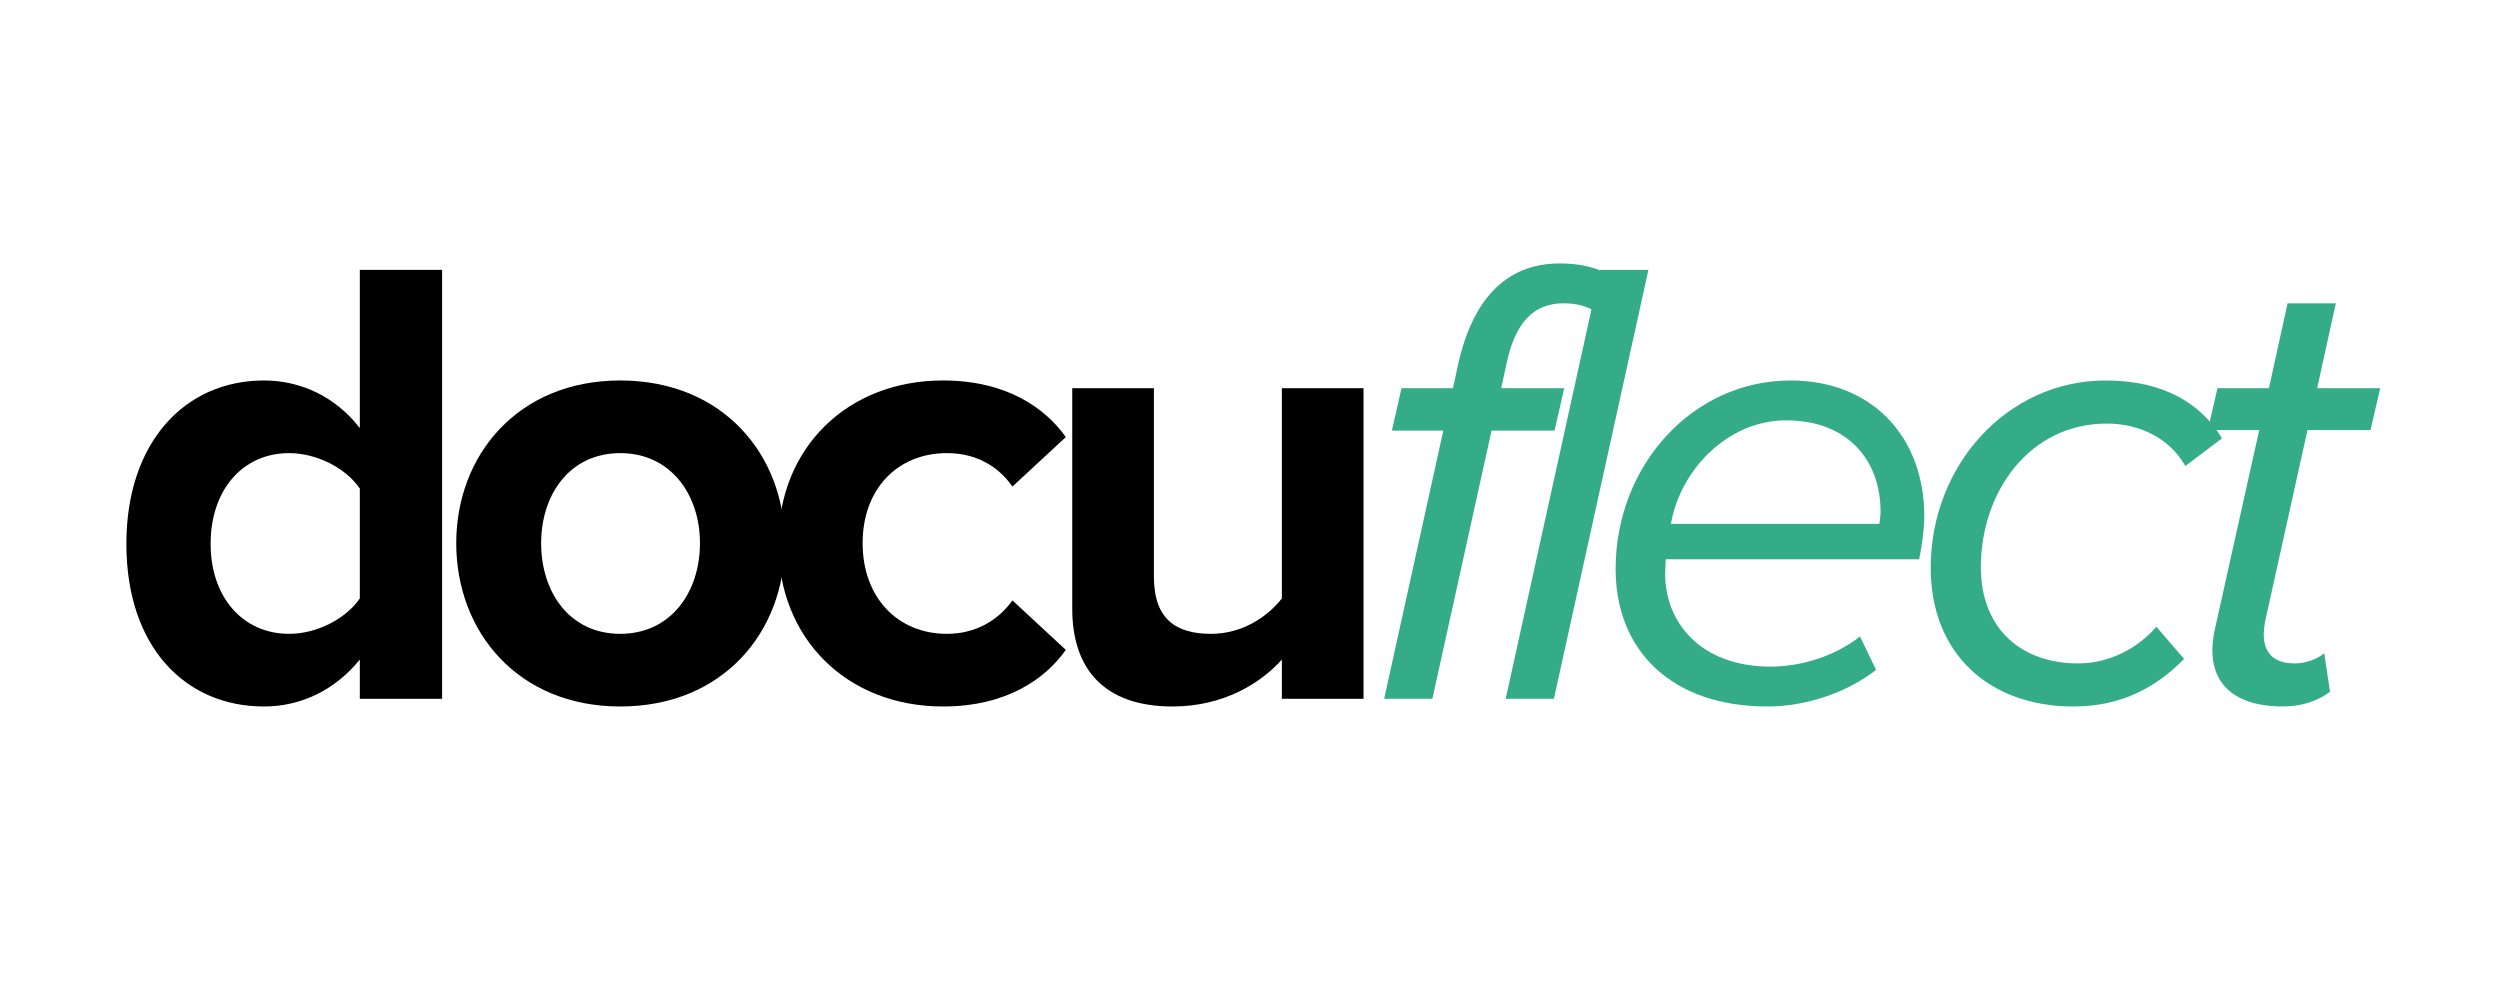 <svg xmlns="http://www.w3.org/2000/svg" xmlns:xlink="http://www.w3.org/1999/xlink" width="500" zoomAndPan="magnify" viewBox="0 0 375 150" height="200" preserveAspectRatio="xMidYMid meet" version="1.0"><defs><g/><clipPath id="a75f517c07"><rect x="0" width="347" y="0" height="120"/></clipPath></defs><g transform="matrix(1, 0, 0, 1, 14, 15)"><g clip-path="url(#a75f517c07)"><g fill="#000000" fill-opacity="1"><g transform="translate(1.871, 89.817)"><g><path d="M 50.445 0 L 50.445 -64.336 L 38.102 -64.336 L 38.102 -40.609 C 34.434 -45.332 29.227 -47.746 23.727 -47.746 C 11.863 -47.746 3.086 -38.484 3.086 -23.246 C 3.086 -7.715 11.961 1.156 23.727 1.156 C 29.324 1.156 34.434 -1.352 38.102 -5.883 L 38.102 0 Z M 38.102 -15.047 C 35.977 -11.961 31.637 -9.742 27.488 -9.742 C 20.543 -9.742 15.723 -15.238 15.723 -23.246 C 15.723 -31.348 20.543 -36.848 27.488 -36.848 C 31.637 -36.848 35.977 -34.629 38.102 -31.539 Z M 38.102 -15.047 "/></g></g></g><g fill="#000000" fill-opacity="1"><g transform="translate(51.35, 89.817)"><g><path d="M 27.684 1.156 C 43.117 1.156 52.375 -10.031 52.375 -23.344 C 52.375 -36.555 43.117 -47.746 27.684 -47.746 C 12.348 -47.746 3.086 -36.555 3.086 -23.344 C 3.086 -10.031 12.348 1.156 27.684 1.156 Z M 27.684 -9.742 C 20.062 -9.742 15.82 -16.012 15.82 -23.344 C 15.82 -30.578 20.062 -36.848 27.684 -36.848 C 35.301 -36.848 39.645 -30.578 39.645 -23.344 C 39.645 -16.012 35.301 -9.742 27.684 -9.742 Z M 27.684 -9.742 "/></g></g></g><g fill="#000000" fill-opacity="1"><g transform="translate(99.671, 89.817)"><g><path d="M 3.086 -23.344 C 3.086 -8.969 13.406 1.156 27.777 1.156 C 37.328 1.156 43.117 -2.988 46.203 -7.332 L 38.195 -14.758 C 35.977 -11.672 32.602 -9.742 28.359 -9.742 C 20.93 -9.742 15.723 -15.238 15.723 -23.344 C 15.723 -31.445 20.93 -36.848 28.359 -36.848 C 32.602 -36.848 35.977 -35.012 38.195 -31.832 L 46.203 -39.258 C 43.117 -43.598 37.328 -47.746 27.777 -47.746 C 13.406 -47.746 3.086 -37.617 3.086 -23.344 Z M 3.086 -23.344 "/></g></g></g><g fill="#000000" fill-opacity="1"><g transform="translate(140.759, 89.817)"><g><path d="M 49.77 0 L 49.77 -46.586 L 37.52 -46.586 L 37.52 -15.047 C 35.398 -12.348 31.637 -9.742 26.91 -9.742 C 21.703 -9.742 18.328 -11.863 18.328 -18.328 L 18.328 -46.586 L 6.078 -46.586 L 6.078 -13.504 C 6.078 -4.438 10.898 1.156 21.125 1.156 C 28.742 1.156 34.34 -2.316 37.52 -5.883 L 37.52 0 Z M 49.77 0 "/></g></g></g><g fill="#33ac87" fill-opacity="1"><g transform="translate(189.572, 89.817)"><g><path d="M 29.613 -40.223 L 31.059 -46.586 L 21.605 -46.586 L 22.379 -50.156 C 23.633 -56.137 26.234 -59.32 30.961 -59.32 C 32.793 -59.32 34.629 -58.934 35.977 -57.871 L 38.773 -63.082 C 36.172 -64.723 33.469 -65.301 30.383 -65.301 C 22.184 -65.301 17.266 -59.707 15.145 -50.156 L 14.371 -46.586 L 6.656 -46.586 L 5.207 -40.223 L 12.926 -40.223 L 4.051 0 L 11.285 0 L 20.16 -40.223 Z M 29.613 -40.223 "/></g></g></g><g fill="#33ac87" fill-opacity="1"><g transform="translate(209.826, 89.817)"><g><path d="M 9.258 0 L 23.438 -64.336 L 16.203 -64.336 L 2.027 0 Z M 9.258 0 "/></g></g></g><g fill="#33ac87" fill-opacity="1"><g transform="translate(224.486, 89.817)"><g><path d="M 3.859 -19.484 C 3.859 -7.043 12.441 1.156 26.621 1.156 C 32.602 1.156 38.773 -1.062 42.922 -4.34 L 40.512 -9.355 C 36.75 -6.367 31.637 -4.824 27.105 -4.824 C 16.59 -4.824 11.285 -11.477 11.285 -18.711 C 11.285 -19.387 11.383 -20.543 11.383 -20.93 L 49.387 -20.93 C 49.676 -22.281 50.156 -25.176 50.156 -27.395 C 50.156 -39.258 42.344 -47.746 30.094 -47.746 C 15.336 -47.746 3.859 -34.918 3.859 -19.484 Z M 12.152 -26.234 C 13.602 -34.531 20.836 -41.766 29.418 -41.766 C 38.68 -41.766 43.598 -35.785 43.598 -28.07 C 43.598 -27.586 43.5 -26.621 43.406 -26.234 Z M 12.152 -26.234 "/></g></g></g><g fill="#33ac87" fill-opacity="1"><g transform="translate(271.747, 89.817)"><g><path d="M 3.859 -19.676 C 3.859 -6.656 12.73 1.156 25.27 1.156 C 32.699 1.156 37.906 -1.93 41.863 -5.98 L 37.715 -10.805 C 34.918 -7.621 30.77 -5.305 25.945 -5.305 C 17.746 -5.305 11.383 -10.223 11.383 -19.773 C 11.383 -30.961 18.617 -41.281 30.285 -41.281 C 35.109 -41.281 39.645 -39.16 42.055 -34.918 L 47.551 -39.062 C 44.371 -44.371 38.68 -47.746 30.094 -47.746 C 15.336 -47.746 3.859 -35.012 3.859 -19.676 Z M 3.859 -19.676 "/></g></g></g><g fill="#33ac87" fill-opacity="1"><g transform="translate(312.449, 89.817)"><g><path d="M 5.402 -7.332 C 5.402 -1.543 9.551 1.156 16.012 1.156 C 18.809 1.156 21.316 0.289 23.055 -1.062 L 22.184 -6.848 C 21.219 -5.98 19.484 -5.305 17.746 -5.305 C 14.66 -5.305 13.117 -6.848 13.117 -9.645 C 13.117 -10.32 13.215 -10.996 13.312 -11.574 L 19.676 -40.316 L 29.129 -40.316 L 30.578 -46.586 L 21.125 -46.586 L 23.922 -59.32 L 16.688 -59.32 L 13.891 -46.586 L 6.172 -46.586 L 4.727 -40.316 L 12.441 -40.316 L 5.691 -10.031 C 5.496 -9.066 5.402 -7.812 5.402 -7.332 Z M 5.402 -7.332 "/></g></g></g></g></g></svg>